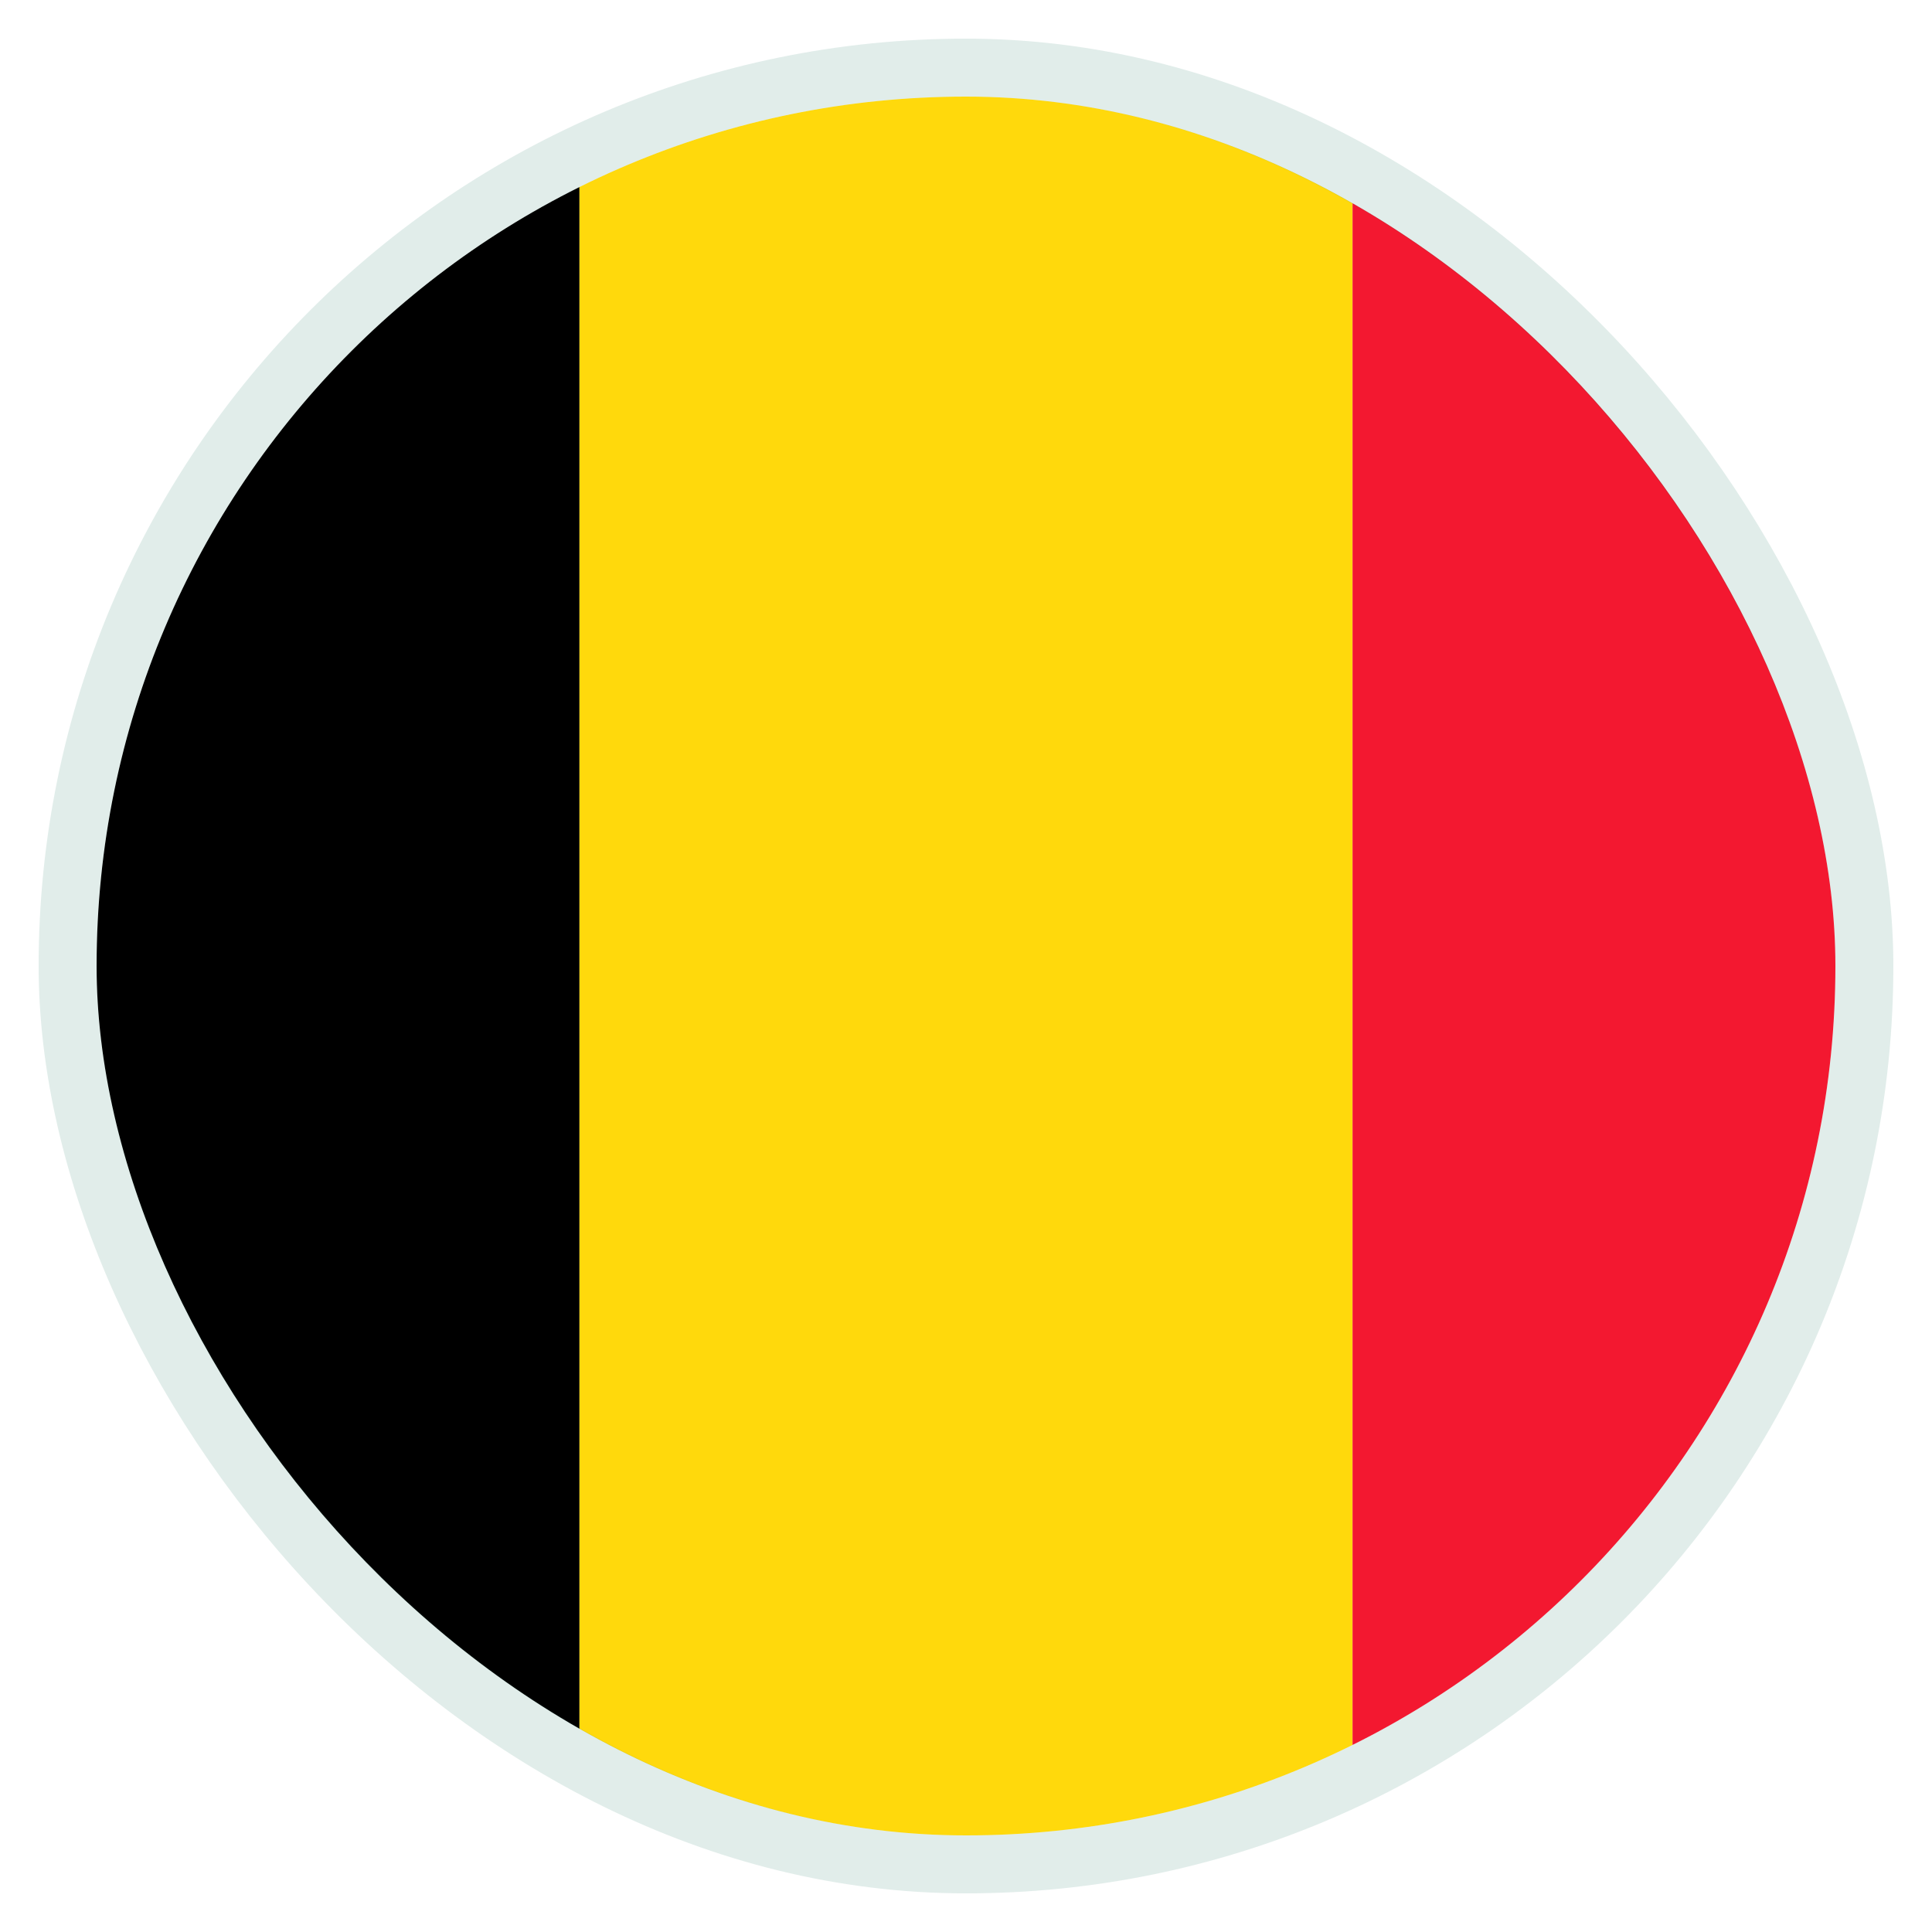 <svg width="40" height="40" viewBox="0 0 40 40" fill="none" xmlns="http://www.w3.org/2000/svg">
<g clip-path="url(#clip0_398_10357)">
<g clip-path="url(#clip1_398_10357)">
<path fill-rule="evenodd" clip-rule="evenodd" d="M-4 2H11.998V38H-4V2Z" fill="black"/>
<path fill-rule="evenodd" clip-rule="evenodd" d="M11.997 2H28.002V38H11.997V2Z" fill="#FFD90C"/>
<path fill-rule="evenodd" clip-rule="evenodd" d="M28.003 2H44V38H28.003V2Z" fill="#F31830"/>
</g>
</g>
<rect x="1.4" y="1.4" width="37.2" height="37.2" rx="18.6" stroke="#006A4E" stroke-opacity="0.12" stroke-width="1.2"/>
<defs>
<clipPath id="clip0_398_10357">
<rect x="2" y="2" width="36" height="36" rx="18" fill="white"/>
</clipPath>
<clipPath id="clip1_398_10357">
<rect width="48" height="36" fill="white" transform="translate(-4 2)"/>
</clipPath>
</defs>
</svg>
